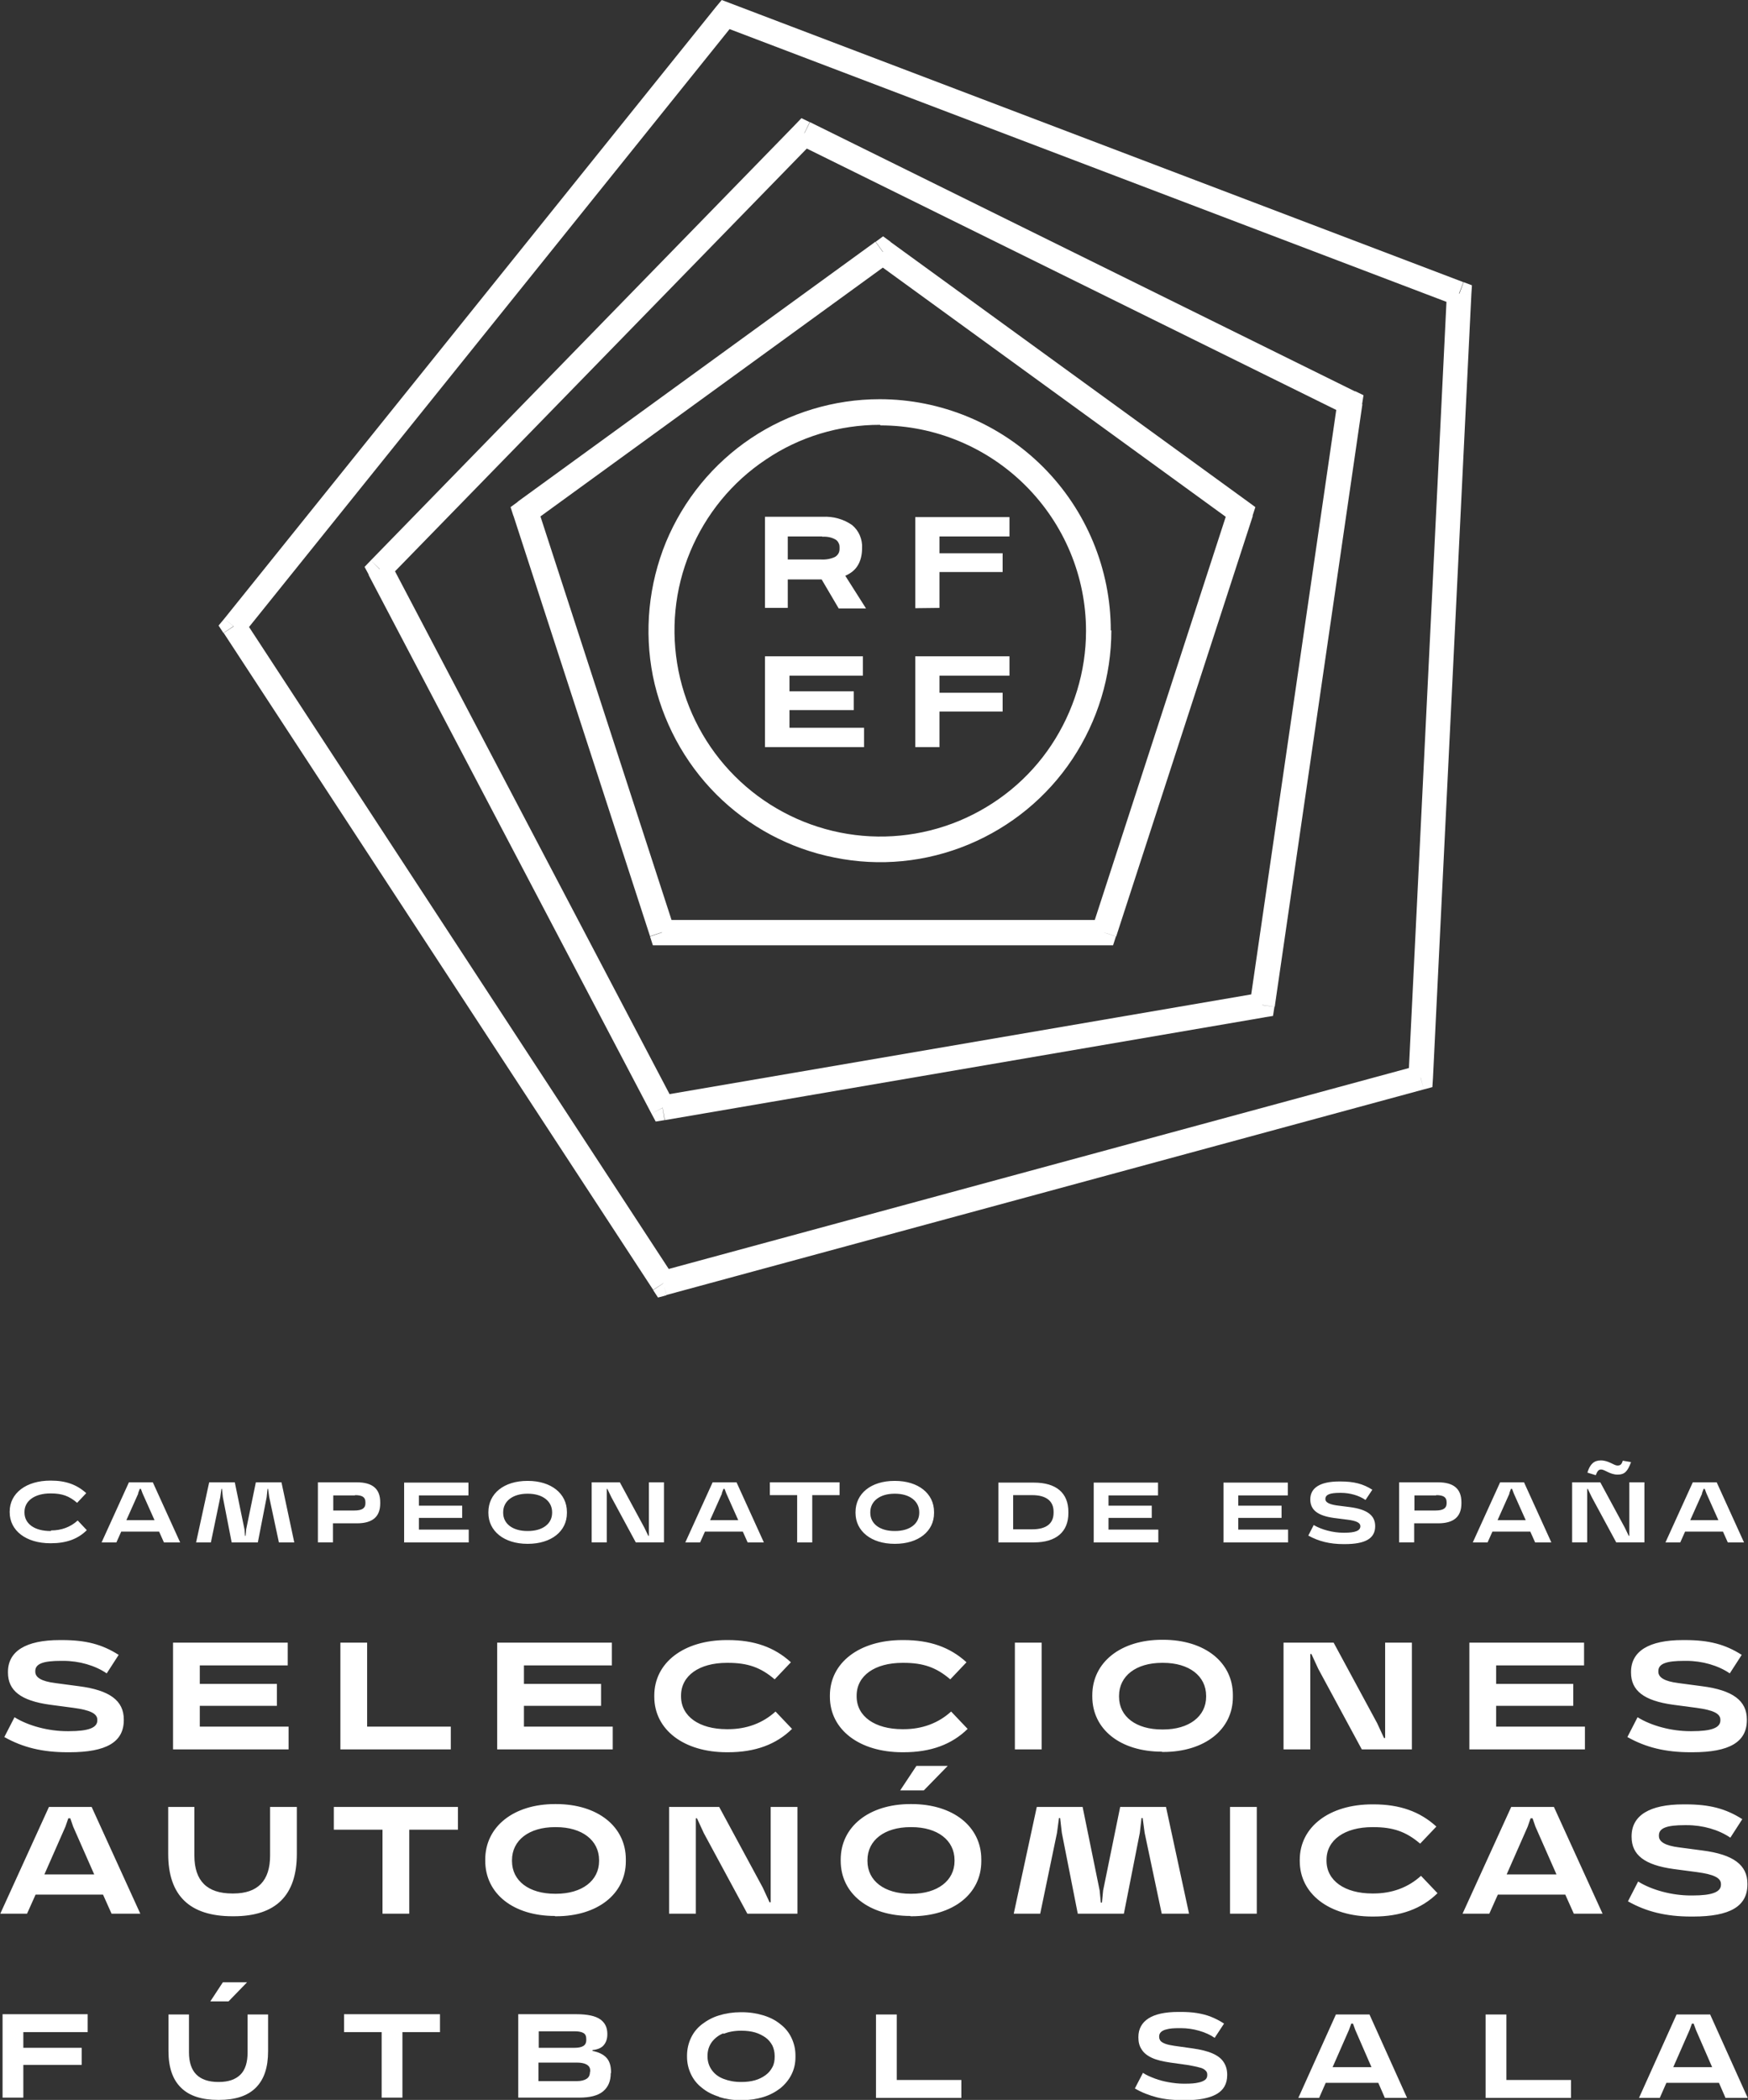 <?xml version="1.0" encoding="UTF-8"?>
<svg id="Capa_1" xmlns="http://www.w3.org/2000/svg" viewBox="0 0 61.42 73.75">
  <rect x="0" y="0" width="61.42" height="73.75" fill="#333333" stroke="none"/>
  <defs>
    <style>
      .cls-1 {
        fill: #fff;
      }
    </style>
  </defs>
  <g>
    <path class="cls-1" d="M.09,73.67v-2.93h2.99v.63H.82v.55h2.05v.6H.82v1.15H.09Z"/>
    <path class="cls-1" d="M5.92,70.75h.72v1.33c0,.35.09.61.26.78.17.17.43.26.77.26h.02c.34,0,.59-.09.76-.26.17-.17.25-.43.25-.78v-1.33h.72v1.29c0,.57-.14.99-.43,1.28-.29.29-.72.43-1.3.43h-.02c-.58,0-1.02-.14-1.31-.43-.29-.28-.44-.71-.44-1.28v-1.29ZM7.82,69.62h.86l-.65.67h-.64l.44-.67Z"/>
    <path class="cls-1" d="M13.41,73.67v-2.3h-1.32v-.63h3.37v.63h-1.32v2.3h-.72Z"/>
    <path class="cls-1" d="M21.46,72.81c0,.28-.09.49-.27.64-.18.15-.46.22-.84.22h-2.14v-2.93h2.04c.39,0,.67.06.84.18.17.12.25.29.25.51v.02c0,.15-.04.27-.12.37s-.21.16-.4.18v.03c.21.04.38.12.49.24.11.12.16.29.16.51v.02ZM20.6,71.61c0-.1-.03-.17-.1-.21-.07-.04-.17-.06-.31-.06h-1.26v.58h1.26c.13,0,.23-.02.3-.06.07-.04.11-.11.11-.21v-.03ZM20.74,72.76v-.02c0-.08-.02-.14-.06-.18s-.09-.07-.16-.09c-.07-.02-.15-.03-.24-.03h-1.36v.65h1.36c.14,0,.25-.03.33-.08.08-.05.12-.13.12-.25Z"/>
    <path class="cls-1" d="M25.27,73.64c-.23-.07-.43-.17-.6-.31-.17-.13-.3-.29-.39-.48-.09-.19-.14-.39-.14-.62v-.03c0-.23.05-.44.14-.63.09-.19.22-.35.39-.48.17-.13.37-.24.6-.31.23-.07.49-.11.76-.11h.03c.28,0,.53.04.76.11.23.07.43.17.6.31.17.13.3.29.39.48.09.19.14.39.14.62v.06c0,.23-.05.43-.14.61-.09.18-.22.34-.39.48-.17.13-.37.24-.6.31-.23.07-.49.11-.76.11h-.03c-.28,0-.53-.04-.76-.11ZM25.42,71.41c-.18.07-.31.18-.41.31-.1.14-.15.3-.15.48v.02c0,.18.05.34.15.48s.23.24.41.31c.18.07.38.11.61.11h.03c.17,0,.33-.02.47-.06.14-.04.26-.1.37-.18s.18-.17.24-.28c.06-.11.08-.23.08-.37v-.02c0-.14-.03-.26-.08-.37-.06-.11-.14-.21-.24-.28s-.23-.14-.37-.18c-.14-.04-.3-.06-.47-.06h-.03c-.23,0-.43.04-.61.11Z"/>
    <path class="cls-1" d="M30.79,70.75h.72v2.3h2.27v.63h-3v-2.93Z"/>
    <path class="cls-1" d="M39.88,73.34l.28-.54c.12.08.26.14.42.2s.32.1.49.13c.17.03.35.05.52.05h.05c.2,0,.35-.01.47-.04.11-.02.19-.06.24-.1.05-.04.07-.1.07-.16v-.02c0-.06-.02-.11-.07-.15-.04-.04-.11-.08-.21-.1-.1-.03-.22-.05-.37-.08l-.64-.09c-.27-.04-.49-.09-.66-.17-.17-.08-.29-.18-.36-.3-.08-.12-.11-.26-.11-.41v-.02c0-.28.12-.5.35-.65.23-.15.58-.23,1.06-.23h.06c.21,0,.41.01.59.04.18.03.34.07.49.13.15.06.31.14.46.24l-.33.5c-.16-.11-.34-.19-.55-.25-.21-.06-.42-.09-.64-.09h-.06c-.18,0-.33.01-.43.04-.1.02-.17.06-.21.1-.04.04-.06.09-.06.15v.02c0,.05.02.1.05.14.04.04.09.07.17.1.08.03.18.05.31.07l.64.09c.29.04.53.1.71.18.18.08.31.18.39.31.08.12.12.27.12.43v.02c0,.31-.13.53-.38.67-.25.14-.62.21-1.1.21h-.05c-.35,0-.66-.03-.94-.1-.27-.07-.53-.17-.77-.31Z"/>
    <path class="cls-1" d="M46.96,70.75h1.16l1.32,2.93h-.78l-1.04-2.39-.08-.22h-.06l-.08.22-1.05,2.39h-.73l1.32-2.93ZM46.39,72.6h2.25v.55h-2.25v-.55Z"/>
    <path class="cls-1" d="M52.21,70.75h.72v2.3h2.27v.63h-3v-2.93Z"/>
    <path class="cls-1" d="M58.93,70.75h1.16l1.32,2.93h-.78l-1.04-2.39-.08-.22h-.06l-.08.22-1.05,2.39h-.73l1.32-2.93ZM58.37,72.6h2.25v.55h-2.25v-.55Z"/>
  </g>
  <g>
    <g>
      <path class="cls-1" d="M57.19,61.01c.64.36,1.33.53,2.21.53h.07c1.3,0,1.91-.36,1.91-1.13v-.02c0-.66-.49-1.03-1.58-1.17l-.83-.11c-.47-.06-.7-.19-.7-.4v-.02c0-.26.28-.36.91-.36h.07c.56,0,1.12.16,1.53.44l.42-.65c-.58-.37-1.15-.52-1.99-.52h-.08c-1.19,0-1.82.39-1.82,1.12v.02c0,.64.46.99,1.47,1.13l.83.11c.59.08.84.2.84.42v.02c0,.26-.31.38-1,.38h-.06c-.66,0-1.37-.19-1.85-.49l-.36.7ZM51.63,61.44h4.06v-.8h-3.12v-.73h2.71v-.77h-2.71v-.65h3.09v-.8h-4.03v3.75ZM49.61,57.69h-.94v3.35h-.04l-.24-.52-1.53-2.83h-1.76v3.75h.94v-3.35h.04l.24.52,1.53,2.83h1.76v-3.75ZM40.83,58.4h.04c.91,0,1.51.46,1.51,1.16v.03c0,.69-.6,1.15-1.51,1.15h-.04c-.91,0-1.51-.45-1.51-1.15v-.03c0-.7.6-1.16,1.51-1.16ZM40.83,61.53h.04c1.45,0,2.45-.78,2.45-1.93v-.07c0-1.15-.99-1.94-2.45-1.94h-.04c-1.45,0-2.45.79-2.45,1.95v.04c0,1.16.99,1.94,2.45,1.94ZM35.66,61.44h.94v-3.75h-.94v3.75ZM31.75,60.73h-.04c-.97,0-1.61-.45-1.61-1.15v-.03c0-.7.64-1.15,1.61-1.15h.04c.69,0,1.15.16,1.64.58l.57-.6c-.58-.53-1.29-.78-2.21-.78h-.04c-1.51,0-2.55.79-2.55,1.95v.04c0,1.16,1.04,1.95,2.55,1.95h.04c.95,0,1.69-.27,2.25-.82l-.58-.61c-.45.41-1.02.62-1.67.62ZM25.58,60.73h-.04c-.97,0-1.61-.45-1.61-1.15v-.03c0-.7.64-1.15,1.61-1.15h.04c.69,0,1.15.16,1.64.58l.57-.6c-.58-.53-1.29-.78-2.21-.78h-.04c-1.51,0-2.55.79-2.55,1.95v.04c0,1.16,1.04,1.95,2.55,1.95h.04c.95,0,1.69-.27,2.25-.82l-.58-.61c-.45.41-1.02.62-1.67.62ZM17.47,61.44h4.06v-.8h-3.12v-.73h2.71v-.77h-2.71v-.65h3.09v-.8h-4.03v3.75ZM11.96,61.44h3.88v-.8h-2.94v-2.95h-.94v3.75ZM6.08,61.44h4.06v-.8h-3.12v-.73h2.71v-.77h-2.71v-.65h3.09v-.8h-4.03v3.75ZM.16,61.01c.64.36,1.33.53,2.21.53h.07c1.3,0,1.91-.36,1.91-1.13v-.02c0-.66-.49-1.03-1.58-1.17l-.83-.11c-.47-.06-.7-.19-.7-.4v-.02c0-.26.28-.36.91-.36h.07c.56,0,1.12.16,1.53.44l.42-.65c-.58-.37-1.15-.52-1.99-.52h-.08c-1.19,0-1.82.39-1.82,1.12v.02c0,.64.46.99,1.47,1.13l.83.11c.59.08.84.2.84.42v.02c0,.26-.31.38-1,.38h-.06c-.66,0-1.37-.19-1.85-.49l-.36.7Z"/>
      <path class="cls-1" d="M57.21,66.78c.64.36,1.33.53,2.21.53h.07c1.3,0,1.91-.36,1.91-1.13v-.02c0-.66-.49-1.03-1.58-1.17l-.83-.11c-.47-.06-.7-.19-.7-.4v-.02c0-.26.28-.36.91-.36h.07c.56,0,1.12.16,1.53.44l.42-.65c-.58-.37-1.15-.52-1.99-.52h-.08c-1.19,0-1.82.39-1.82,1.12v.02c0,.64.46.99,1.47,1.13l.83.11c.59.08.84.2.84.42v.02c0,.26-.31.38-1,.38h-.06c-.66,0-1.37-.19-1.85-.49l-.36.7ZM53.68,64.15l.1-.29h.07l.1.29.74,1.68h-1.75l.74-1.68ZM51.38,67.21h.95l.3-.67h2.37l.3.67h1.01l-1.71-3.75h-1.5l-1.71,3.75ZM48.26,66.5h-.04c-.97,0-1.61-.45-1.61-1.15v-.03c0-.7.64-1.15,1.61-1.15h.04c.69,0,1.15.16,1.64.58l.57-.6c-.58-.53-1.29-.78-2.21-.78h-.04c-1.51,0-2.55.79-2.55,1.95v.04c0,1.16,1.04,1.95,2.55,1.95h.04c.95,0,1.69-.27,2.25-.82l-.58-.61c-.45.41-1.02.62-1.67.62ZM43.22,67.21h.94v-3.75h-.94v3.75ZM37.87,67.21h1.62l.56-2.84.06-.52h.04l.07.52.6,2.84h.96l-.81-3.75h-1.61l-.6,2.94-.04.42h-.04l-.04-.42-.6-2.94h-1.61l-.81,3.75h.93l.59-2.84.07-.52h.04l.06.52.56,2.84ZM31.99,64.17h.04c.91,0,1.51.46,1.51,1.16v.03c0,.69-.6,1.15-1.51,1.15h-.04c-.91,0-1.51-.45-1.51-1.15v-.03c0-.7.6-1.16,1.51-1.16ZM31.99,67.3h.04c1.45,0,2.45-.78,2.45-1.93v-.07c0-1.15-.99-1.94-2.45-1.94h-.04c-1.45,0-2.45.79-2.45,1.95v.04c0,1.16.99,1.94,2.45,1.94ZM32.2,62.02l-.57.86h.83l.84-.86h-1.11ZM28.02,63.46h-.94v3.35h-.04l-.24-.52-1.53-2.83h-1.76v3.75h.94v-3.35h.04l.24.52,1.53,2.83h1.76v-3.75ZM19.5,64.17h.04c.91,0,1.51.46,1.51,1.16v.03c0,.69-.6,1.15-1.51,1.15h-.04c-.91,0-1.51-.45-1.51-1.15v-.03c0-.7.6-1.16,1.51-1.16ZM19.5,67.3h.04c1.45,0,2.45-.78,2.45-1.93v-.07c0-1.15-.99-1.94-2.45-1.94h-.04c-1.45,0-2.45.79-2.45,1.95v.04c0,1.16.99,1.94,2.45,1.94ZM13.44,67.21h.94v-2.95h1.71v-.8h-4.36v.8h1.71v2.95ZM5.91,63.46v1.65c0,1.46.75,2.19,2.26,2.19h.04c1.48,0,2.22-.73,2.22-2.19v-1.65h-.94v1.71c0,.88-.43,1.33-1.29,1.33h-.04c-.88,0-1.33-.44-1.33-1.33v-1.71h-.94ZM2.3,64.15l.1-.29h.07l.1.29.74,1.68h-1.75l.74-1.68ZM0,67.21h.95l.3-.67h2.37l.3.67h1.01l-1.71-3.75h-1.5l-1.71,3.75Z"/>
      <path class="cls-1" d="M59.8,52.45l.06-.16h.04l.06.16.42.94h-.99l.42-.94ZM58.51,54.17h.53l.17-.38h1.33l.17.38h.57l-.96-2.11h-.84l-.96,2.11ZM57.78,52.06h-.53v1.88h-.02l-.14-.29-.86-1.59h-.99v2.11h.53v-1.88h.02l.14.29.86,1.59h.99v-2.11ZM55.78,51.72l.29.09c.06-.15.1-.2.19-.2.13,0,.31.18.58.18.24,0,.35-.11.47-.44l-.29-.05c-.04.13-.08.17-.19.17-.12,0-.31-.18-.58-.18-.24,0-.38.13-.47.42ZM53.03,52.45l.06-.16h.04l.06.16.42.94h-.99l.42-.94ZM51.74,54.17h.53l.17-.38h1.33l.17.38h.57l-.96-2.11h-.84l-.96,2.11ZM50.46,52.51c.26,0,.37.07.37.25v.04c0,.17-.12.25-.39.25h-.74v-.53h.77ZM50.53,53.5c.55,0,.82-.23.82-.7v-.04c0-.47-.27-.7-.82-.7h-1.37v2.11h.53v-.67h.84ZM45.97,53.93c.36.2.75.3,1.24.3h.04c.73,0,1.07-.2,1.07-.63h0c0-.38-.28-.59-.89-.67l-.47-.06c-.26-.04-.39-.11-.39-.22h0c0-.16.16-.22.51-.22h.04c.31,0,.63.09.86.25l.24-.36c-.33-.21-.65-.29-1.12-.29h-.04c-.67,0-1.02.22-1.02.63h0c0,.37.26.57.82.65l.47.06c.33.04.47.11.47.23h0c0,.16-.18.23-.56.23h-.04c-.37,0-.77-.11-1.04-.27l-.2.39ZM42.98,54.17h2.28v-.45h-1.75v-.41h1.52v-.43h-1.52v-.36h1.74v-.45h-2.26v2.11ZM38.42,54.17h2.28v-.45h-1.75v-.41h1.52v-.43h-1.52v-.36h1.74v-.45h-2.26v2.11ZM35.6,53.72v-1.21h.67c.48,0,.75.2.75.58v.04c0,.38-.26.58-.75.58h-.67ZM35.08,54.17h1.25c.78,0,1.21-.37,1.21-1.03v-.04c0-.67-.43-1.03-1.21-1.03h-1.25v2.11ZM31.43,52.46h.02c.51,0,.85.26.85.65v.02c0,.39-.34.64-.85.64h-.02c-.51,0-.85-.25-.85-.64v-.02c0-.39.34-.65.85-.65ZM31.43,54.22h.02c.82,0,1.37-.44,1.37-1.08v-.04c0-.65-.56-1.09-1.37-1.09h-.02c-.82,0-1.37.44-1.37,1.1v.02c0,.65.56,1.09,1.37,1.09ZM28.01,54.17h.53v-1.66h.96v-.45h-2.45v.45h.96v1.66ZM25.36,52.45l.06-.16h.04l.06.16.42.94h-.99l.42-.94ZM24.07,54.17h.53l.17-.38h1.33l.17.38h.57l-.96-2.11h-.84l-.96,2.11ZM23.33,52.06h-.53v1.88h-.02l-.14-.29-.86-1.59h-.99v2.11h.53v-1.88h.02l.14.29.86,1.59h.99v-2.11ZM18.53,52.46h.02c.51,0,.85.26.85.65v.02c0,.39-.34.64-.85.64h-.02c-.51,0-.85-.25-.85-.64v-.02c0-.39.34-.65.85-.65ZM18.53,54.22h.02c.82,0,1.37-.44,1.37-1.08v-.04c0-.65-.56-1.09-1.37-1.09h-.02c-.82,0-1.37.44-1.37,1.1v.02c0,.65.56,1.09,1.37,1.09ZM14.19,54.17h2.28v-.45h-1.75v-.41h1.52v-.43h-1.52v-.36h1.74v-.45h-2.26v2.11ZM12.47,52.51c.26,0,.37.07.37.25v.04c0,.17-.12.25-.39.25h-.74v-.53h.77ZM12.54,53.5c.55,0,.82-.23.82-.7v-.04c0-.47-.27-.7-.82-.7h-1.37v2.11h.53v-.67h.84ZM8.15,54.17h.91l.31-1.59.03-.29h.02l.04.29.34,1.59h.54l-.45-2.11h-.9l-.34,1.65-.02.23h-.02l-.02-.23-.34-1.65h-.9l-.46,2.11h.52l.33-1.59.04-.29h.02l.03.29.31,1.59ZM4.85,52.45l.06-.16h.04l.06.16.42.94h-.99l.42-.94ZM3.56,54.17h.53l.17-.38h1.33l.17.38h.57l-.96-2.11h-.84l-.96,2.11ZM1.79,53.77h-.02c-.55,0-.91-.25-.91-.65v-.02c0-.39.36-.65.91-.65h.02c.39,0,.64.09.92.33l.32-.34c-.33-.3-.72-.44-1.24-.44h-.02c-.85,0-1.43.44-1.43,1.09v.02c0,.65.58,1.09,1.43,1.09h.02c.54,0,.95-.15,1.26-.46l-.32-.34c-.25.23-.57.35-.94.35Z"/>
    </g>
    <g>
      <path class="cls-1" d="M28.89,18.84h-1.21v.81h1.17c.17.01.34-.02.49-.09.05-.03.09-.07.12-.12.03-.05.04-.11.04-.16v-.03c0-.06,0-.12-.03-.17-.02-.05-.06-.1-.11-.13-.14-.08-.3-.11-.47-.1ZM27.68,20.33v1.02h-.8v-3.2h2.03c.36-.02.73.08,1.03.29.12.1.21.22.27.36s.09.29.08.44v.03c0,.22-.05.44-.17.62-.1.15-.25.26-.42.33l.73,1.15h-.96l-.6-1.02h-1.2Z"/>
      <polygon class="cls-1" points="32.16 21.36 32.16 18.16 35.47 18.16 35.47 18.84 33.01 18.84 33.01 19.43 35.23 19.43 35.23 20.09 33.01 20.09 33.01 21.35 32.16 21.36"/>
      <polygon class="cls-1" points="32.16 26.24 32.16 23.05 35.47 23.05 35.47 23.73 33.01 23.73 33.01 24.33 35.23 24.33 35.23 24.99 33.01 24.99 33.01 26.24 32.16 26.24"/>
      <polygon class="cls-1" points="26.88 23.05 30.32 23.05 30.32 23.73 27.74 23.73 27.74 24.28 30 24.28 30 24.94 27.74 24.94 27.74 25.56 30.36 25.56 30.36 26.24 26.88 26.24 26.88 23.05"/>
      <path class="cls-1" d="M30.92,14.92c-1.43,0-2.83.42-4.01,1.22-1.19.79-2.11,1.92-2.66,3.24-.55,1.32-.69,2.77-.41,4.18.28,1.4.97,2.69,1.98,3.7,1.01,1.01,2.3,1.7,3.7,1.98s2.85.14,4.18-.41c1.32-.55,2.45-1.47,3.24-2.66s1.22-2.59,1.22-4.01c0-1.92-.77-3.75-2.12-5.1-1.35-1.35-3.19-2.12-5.1-2.12ZM39.05,22.14c0,1.61-.48,3.18-1.37,4.52s-2.16,2.38-3.65,3-3.12.78-4.7.46c-1.58-.31-3.03-1.09-4.16-2.22s-1.91-2.59-2.23-4.16c-.31-1.58-.15-3.21.46-4.7.62-1.49,1.66-2.76,2.99-3.65s2.91-1.37,4.52-1.37c2.15,0,4.22.86,5.74,2.38,1.52,1.52,2.38,3.59,2.38,5.74Z"/>
      <path class="cls-1" d="M43.85,17.62l-12.57-9.13-.52.72,12.57,9.13.52-.72ZM39.22,32.89l4.8-14.77-.85-.28-4.8,14.77.85.28ZM23.26,33.2h15.53v-.89h-15.53v.89ZM18.04,18.11l4.8,14.77.85-.28-4.8-14.77-.85.28ZM30.76,8.49l-12.57,9.13.52.72,12.57-9.13-.52-.72ZM43.59,17.98l.42.14.1-.31-.26-.19-.26.36ZM38.79,32.75v.45h.32l.1-.31-.42-.14ZM23.26,32.75l-.42.14.1.31h.32v-.45ZM18.46,17.98l-.26-.36-.26.19.1.31.42-.14ZM31.03,8.85l.26-.36-.26-.19-.26.19.26.36Z"/>
      <path class="cls-1" d="M47.62,13.75L28.46,4.29l-.39.79,19.17,9.46.39-.79ZM44.79,35.36l3.08-21.16-.87-.13-3.08,21.16.87.13ZM23.36,39.34l21.07-3.61-.15-.86-21.07,3.61.15.86ZM12.95,20.19l9.94,18.92.78-.41-9.94-18.92-.78.41ZM27.95,4.37l-14.92,15.31.63.61,14.92-15.31-.63-.61ZM47.43,14.14l.43.06.05-.32-.29-.14-.19.39ZM44.35,35.3l.07.43.31-.05.05-.32-.43-.06ZM23.28,38.91l-.39.2.15.28.31-.05-.07-.43ZM13.34,19.99l-.31-.31-.22.23.15.28.39-.2ZM28.26,4.68l.19-.39-.29-.14-.22.23.31.31Z"/>
      <path class="cls-1" d="M51.42,9.91L25.65.11l-.31.8,25.77,9.8.31-.8ZM50.35,37.87l1.35-27.54-.86-.04-1.35,27.54.86.04ZM23.42,45.48l26.61-7.22-.23-.83-26.61,7.22.23.83ZM7.86,22.23l15.09,23.07.72-.47-15.09-23.07-.72.47ZM25.16.24L7.88,21.73l.67.54L25.83.78l-.67-.54ZM51.27,10.31l.43.02.02-.31-.29-.11-.15.4ZM49.92,37.85l.11.41.3-.08.02-.31-.43-.02ZM23.31,45.07l-.36.24.17.26.3-.08-.11-.41ZM8.21,22l-.33-.27-.2.24.17.26.36-.24ZM25.5.51l.15-.4-.29-.11-.2.24.33.27Z"/>
    </g>
  </g>
</svg>